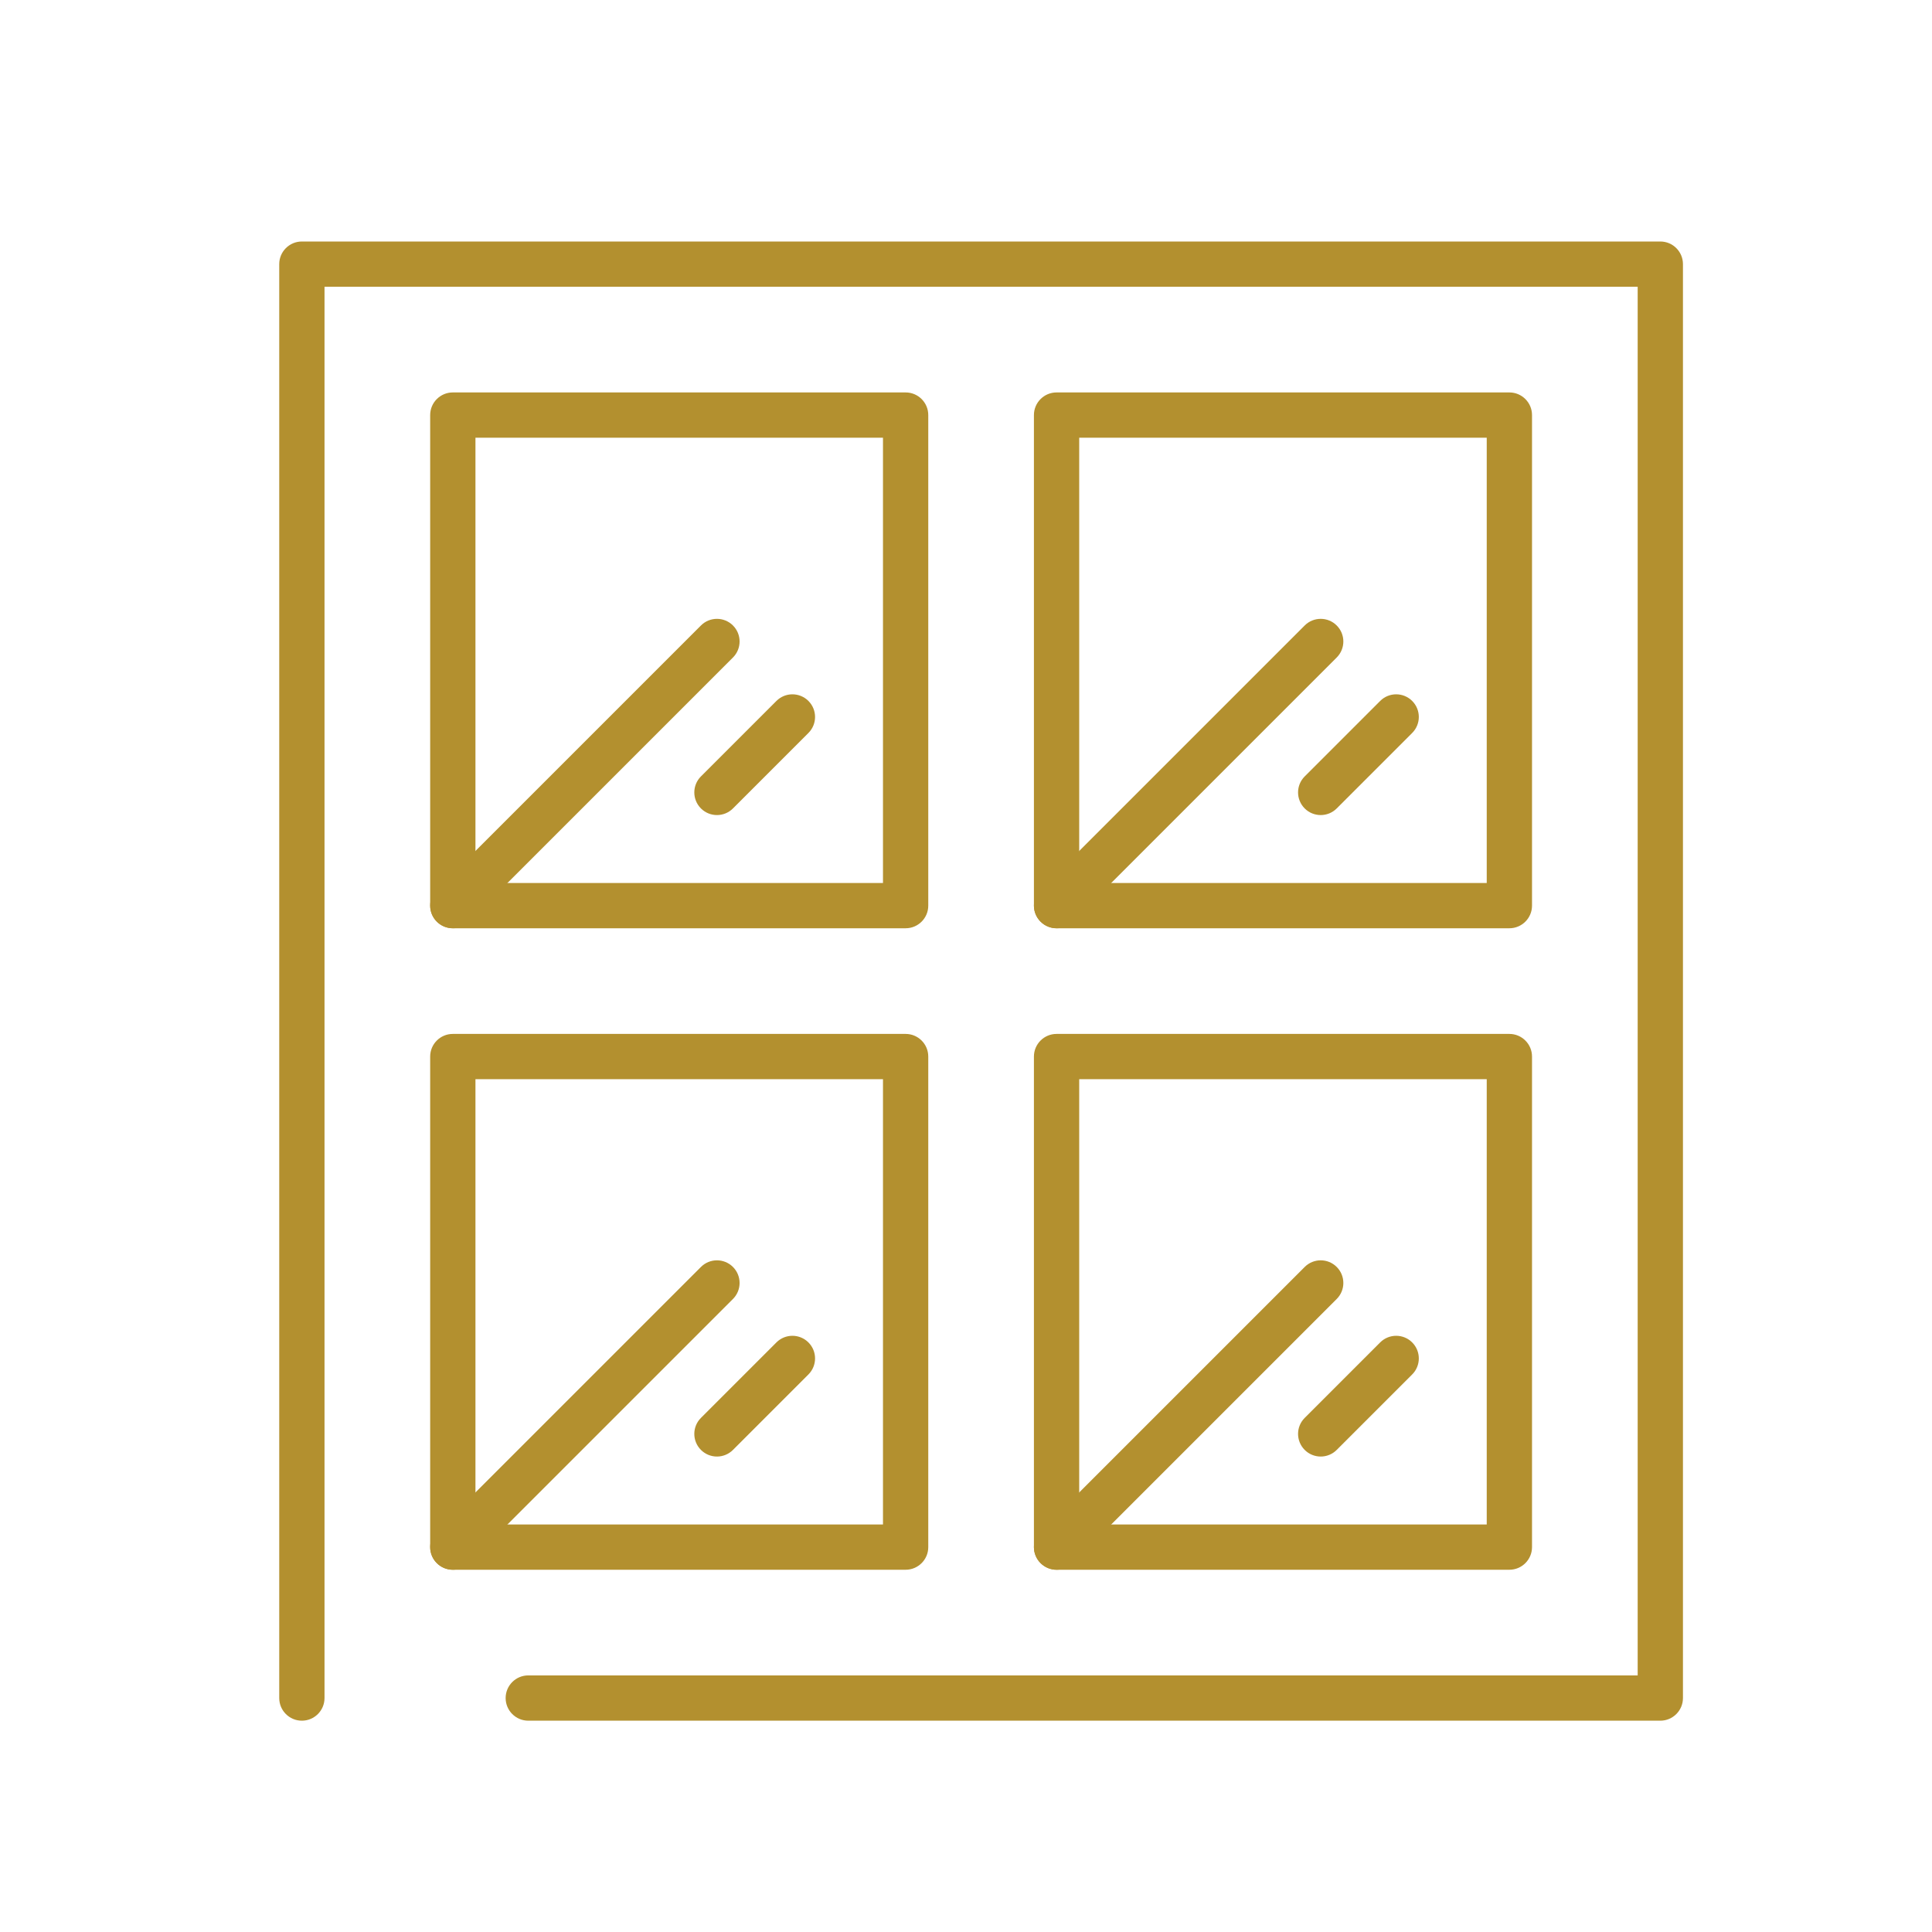 <svg fill="#b3902f" xmlns="http://www.w3.org/2000/svg" xmlns:xlink="http://www.w3.org/1999/xlink" version="1.1" x="0px" y="0px" viewBox="0 0 512 512" enable-background="new 0 0 512 512" xml:space="preserve"><g><g><g><path d="M440,456H140c-3.313,0-6-2.687-6-6s2.687-6,6-6h294V76H86v374c0,3.313-2.687,6-6,6s-6-2.687-6-6V70c0-3.313,2.687-6,6-6     h360c3.313,0,6,2.687,6,6v380C446,453.313,443.313,456,440,456z"></path></g><g><path d="M240,246H120c-3.313,0-6-2.687-6-6V110c0-3.313,2.687-6,6-6h120c3.313,0,6,2.687,6,6v130     C246,243.313,243.313,246,240,246z M126,234h108V116H126V234z"></path></g><g><path d="M400,246H280c-3.313,0-6-2.687-6-6V110c0-3.313,2.687-6,6-6h120c3.313,0,6,2.687,6,6v130     C406,243.313,403.313,246,400,246z M286,234h108V116H286V234z"></path></g><g><path d="M240,416H120c-3.313,0-6-2.687-6-6V280c0-3.313,2.687-6,6-6h120c3.313,0,6,2.687,6,6v130     C246,413.313,243.313,416,240,416z M126,404h108V286H126V404z"></path></g><g><path d="M400,416H280c-3.313,0-6-2.687-6-6V280c0-3.313,2.687-6,6-6h120c3.313,0,6,2.687,6,6v130     C406,413.313,403.313,416,400,416z M286,404h108V286H286V404z"></path></g><g><path d="M120,246c-1.536,0-3.071-0.586-4.243-1.757c-2.343-2.343-2.343-6.142,0-8.485l70-70c2.343-2.343,6.143-2.343,8.485,0     c2.343,2.343,2.343,6.142,0,8.485l-70,70C123.071,245.414,121.536,246,120,246z"></path></g><g><path d="M190,216c-1.536,0-3.071-0.586-4.243-1.757c-2.343-2.343-2.343-6.142,0-8.485l20-20c2.343-2.343,6.143-2.343,8.485,0     c2.343,2.343,2.343,6.142,0,8.485l-20,20C193.071,215.414,191.536,216,190,216z"></path></g><g><path d="M280,416c-1.535,0-3.071-0.586-4.242-1.758c-2.344-2.343-2.344-6.142,0-8.484l70-70c2.342-2.344,6.143-2.344,8.484,0     c2.344,2.343,2.344,6.142,0,8.484l-70,70C283.071,415.414,281.535,416,280,416z"></path></g><g><path d="M350,386c-1.535,0-3.071-0.586-4.242-1.758c-2.344-2.343-2.344-6.142,0-8.484l20-20c2.342-2.344,6.143-2.344,8.484,0     c2.344,2.343,2.344,6.142,0,8.484l-20,20C353.071,385.414,351.535,386,350,386z"></path></g><g><path d="M120,416c-1.536,0-3.071-0.586-4.243-1.758c-2.343-2.343-2.343-6.142,0-8.484l70-70c2.343-2.344,6.143-2.344,8.485,0     c2.343,2.343,2.343,6.142,0,8.484l-70,70C123.071,415.414,121.536,416,120,416z"></path></g><g><path d="M190,386c-1.536,0-3.071-0.586-4.243-1.758c-2.343-2.343-2.343-6.142,0-8.484l20-20c2.343-2.344,6.143-2.344,8.485,0     c2.343,2.343,2.343,6.142,0,8.484l-20,20C193.071,385.414,191.536,386,190,386z"></path></g><g><path d="M280,246c-1.535,0-3.071-0.586-4.242-1.757c-2.344-2.343-2.344-6.142,0-8.485l70-70c2.342-2.343,6.143-2.343,8.484,0     c2.344,2.343,2.344,6.142,0,8.485l-70,70C283.071,245.414,281.535,246,280,246z"></path></g><g><path d="M350,216c-1.535,0-3.071-0.586-4.242-1.757c-2.344-2.343-2.344-6.142,0-8.485l20-20c2.342-2.343,6.143-2.343,8.484,0     c2.344,2.343,2.344,6.142,0,8.485l-20,20C353.071,215.414,351.535,216,350,216z"></path></g></g></g></svg>